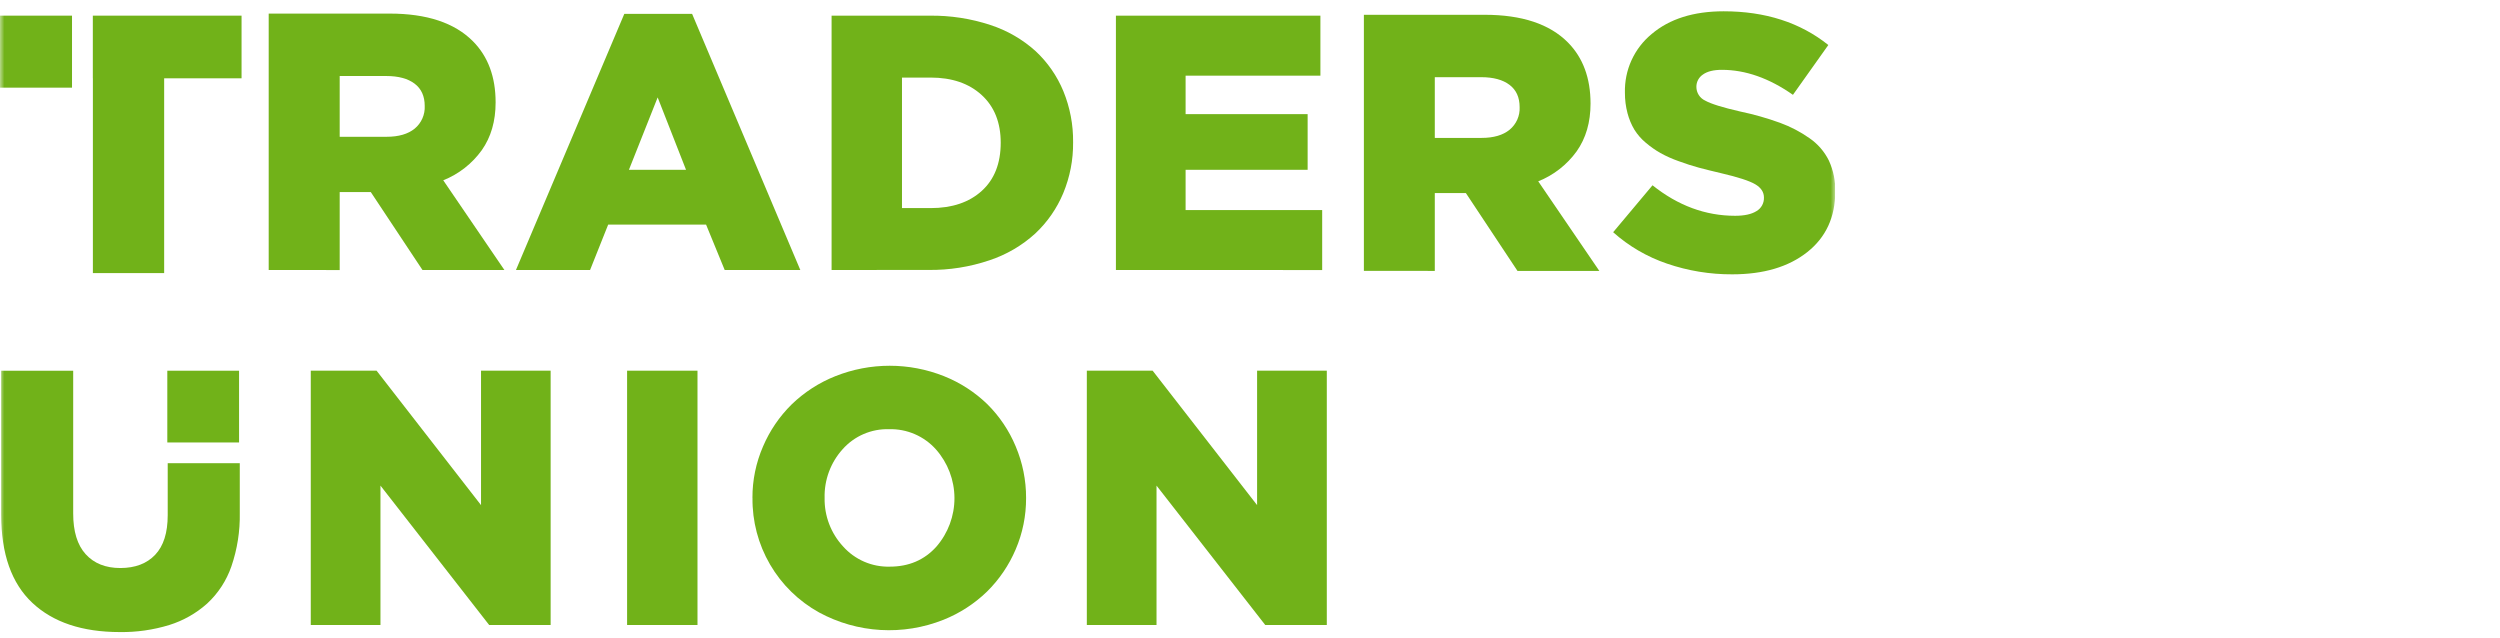 <svg width="282" height="72" viewBox="0 0 282 72" fill="none" xmlns="http://www.w3.org/2000/svg">
<g clip-path="url(#clip0_10709_2388)">
<mask id="mask0_10709_2388" style="mask-type:luminance" maskUnits="userSpaceOnUse" x="0" y="0" width="207" height="72">
<path d="M207 0H0V72H207V0Z" fill="white"/>
</mask>
<g mask="url(#mask0_10709_2388)">
<path d="M70.736 70.5V41.813H78.677V70.5H70.736Z" fill="#71B219"/>
<path d="M84.875 56.166C84.868 54.173 85.273 52.2 86.066 50.371C86.824 48.59 87.923 46.974 89.301 45.616C90.719 44.244 92.392 43.163 94.225 42.434C98.163 40.865 102.552 40.865 106.489 42.434C108.309 43.159 109.968 44.234 111.375 45.598C112.741 46.953 113.825 48.566 114.566 50.342C115.349 52.188 115.749 54.173 115.742 56.177C115.752 58.171 115.353 60.145 114.566 61.977C113.808 63.759 112.709 65.376 111.33 66.736C109.917 68.104 108.249 69.183 106.422 69.912C104.167 70.81 101.743 71.202 99.322 71.06C96.9 70.918 94.538 70.246 92.404 69.091C90.099 67.818 88.182 65.944 86.857 63.668C85.532 61.392 84.849 58.799 84.881 56.166H84.875ZM93.016 56.166C92.978 58.189 93.724 60.15 95.098 61.636C95.757 62.376 96.569 62.963 97.477 63.358C98.386 63.752 99.37 63.943 100.36 63.918C102.517 63.918 104.271 63.167 105.621 61.665C106.945 60.143 107.67 58.191 107.663 56.174C107.655 54.157 106.916 52.211 105.58 50.698C104.918 49.955 104.1 49.366 103.186 48.971C102.272 48.576 101.282 48.386 100.287 48.413C99.302 48.383 98.323 48.57 97.418 48.959C96.514 49.349 95.706 49.933 95.051 50.669C93.693 52.172 92.964 54.14 93.016 56.166Z" fill="#71B219"/>
<path d="M122.594 70.5V41.813H130.017L141.8 56.977V41.813H149.663V70.5H142.72L130.456 54.777V70.5H122.594Z" fill="#71B219"/>
<path d="M18.918 52.251V58.115C18.918 60.096 18.447 61.583 17.506 62.577C16.565 63.571 15.257 64.07 13.582 64.074C11.916 64.074 10.611 63.555 9.668 62.518C8.725 61.481 8.254 59.946 8.256 57.912V41.816H0.133V58.059C0.133 62.487 1.303 65.799 3.644 67.997C5.986 70.195 9.274 71.295 13.509 71.297C15.402 71.324 17.287 71.055 19.097 70.5C20.673 70.009 22.126 69.186 23.358 68.088C24.604 66.937 25.546 65.495 26.1 63.892C26.765 61.951 27.086 59.908 27.047 57.856V52.251H18.918Z" fill="#71B219"/>
<path d="M26.967 41.816H18.873V49.91H26.967V41.816Z" fill="#71B219"/>
<path d="M10.471 1.765V8.833H10.477V30.805H18.517V8.833H27.247V1.765H10.471Z" fill="#71B219"/>
<path d="M8.123 1.765H0V9.888H8.123V1.765Z" fill="#71B219"/>
<path d="M35.055 70.5V41.813H42.478L54.26 56.977V41.813H62.112V70.5H55.178L42.916 54.777V70.5H35.055Z" fill="#71B219"/>
<path d="M30.309 30.455V1.533H43.952C48.148 1.533 51.28 2.574 53.349 4.656C55.053 6.374 55.905 8.673 55.905 11.553C55.905 13.671 55.384 15.467 54.343 16.944C53.248 18.466 51.741 19.643 49.999 20.338L56.896 30.455H47.655L41.826 21.667H38.317V30.461L30.309 30.455ZM38.317 15.429H43.611C44.97 15.429 46.026 15.121 46.779 14.506C47.152 14.197 47.449 13.805 47.645 13.361C47.841 12.918 47.931 12.434 47.908 11.95C47.908 10.85 47.529 10.013 46.77 9.438C46.011 8.864 44.945 8.576 43.573 8.574H38.317V15.429Z" fill="#71B219"/>
<path d="M58.199 30.455L70.422 1.565H78.069L90.275 30.455H81.746L79.646 25.335H68.602L66.561 30.455H58.199ZM70.943 19.153H77.384L74.184 10.988L70.943 19.153Z" fill="#71B219"/>
<path d="M93.803 30.455V1.768H104.873C107.195 1.737 109.505 2.092 111.711 2.818C113.597 3.431 115.334 4.433 116.808 5.759C118.167 7.023 119.238 8.566 119.946 10.282C120.696 12.114 121.07 14.077 121.046 16.056C121.066 18.021 120.689 19.969 119.937 21.785C119.217 23.513 118.138 25.068 116.77 26.347C115.28 27.701 113.522 28.728 111.611 29.361C109.39 30.112 107.058 30.48 104.714 30.449L93.803 30.455ZM101.744 23.473H104.979C107.394 23.473 109.315 22.827 110.74 21.535C112.166 20.243 112.88 18.431 112.881 16.1C112.881 13.823 112.165 12.029 110.732 10.718C109.298 9.406 107.381 8.75 104.979 8.75H101.744V23.473Z" fill="#71B219"/>
<path d="M125.875 30.455V1.768H148.942V8.533H133.736V12.874H147.501V19.156H133.736V23.697H149.142V30.461L125.875 30.455Z" fill="#71B219"/>
<path d="M153.846 30.555V1.668H167.472C171.666 1.668 174.795 2.708 176.86 4.788C178.56 6.506 179.411 8.803 179.413 11.679C179.413 13.793 178.893 15.588 177.851 17.064C176.757 18.584 175.253 19.76 173.513 20.453L180.403 30.558H171.172L165.349 21.776H161.845V30.558L153.846 30.555ZM161.845 15.556H167.122C168.478 15.556 169.534 15.248 170.286 14.632C170.659 14.324 170.955 13.933 171.151 13.49C171.347 13.048 171.436 12.566 171.414 12.082C171.414 10.982 171.033 10.145 170.275 9.571C169.516 8.996 168.453 8.708 167.083 8.706H161.845V15.556Z" fill="#71B219"/>
<path d="M181.963 26.194L186.404 20.9C189.276 23.194 192.381 24.341 195.72 24.341C196.772 24.341 197.577 24.164 198.135 23.811C198.399 23.656 198.618 23.432 198.766 23.162C198.912 22.893 198.984 22.589 198.973 22.282C198.973 21.668 198.644 21.168 197.985 20.782C197.326 20.396 196.052 19.982 194.162 19.541C193.191 19.314 192.348 19.103 191.63 18.912C190.911 18.72 190.159 18.473 189.351 18.179C188.64 17.93 187.95 17.622 187.291 17.259C186.708 16.924 186.157 16.536 185.644 16.1C185.14 15.681 184.707 15.185 184.359 14.629C184.016 14.052 183.756 13.429 183.585 12.779C183.385 12.023 183.286 11.242 183.291 10.459C183.258 9.198 183.511 7.946 184.034 6.798C184.557 5.65 185.335 4.637 186.309 3.836C188.323 2.13 191.028 1.276 194.427 1.274C199.132 1.274 203.068 2.542 206.235 5.077L202.244 10.697C199.563 8.817 196.891 7.877 194.226 7.877C193.295 7.877 192.583 8.053 192.092 8.406C191.862 8.558 191.674 8.764 191.545 9.007C191.415 9.251 191.35 9.522 191.352 9.797C191.352 10.123 191.445 10.442 191.62 10.717C191.795 10.992 192.045 11.211 192.341 11.347C192.999 11.716 194.32 12.127 196.3 12.579C197.821 12.897 199.317 13.322 200.779 13.85C201.956 14.28 203.073 14.861 204.099 15.579C205.036 16.221 205.792 17.092 206.296 18.109C206.798 19.203 207.045 20.396 207.018 21.6C207.018 24.496 205.962 26.777 203.852 28.444C201.742 30.11 198.927 30.944 195.402 30.944C192.895 30.957 190.404 30.549 188.033 29.735C185.792 28.973 183.728 27.769 181.963 26.194Z" fill="#71B219"/>
</g>
</g>
<defs>
<clipPath id="clip0_10709_2388">
<rect width="207" height="72" fill="white"/>
</clipPath>
</defs>
</svg>
